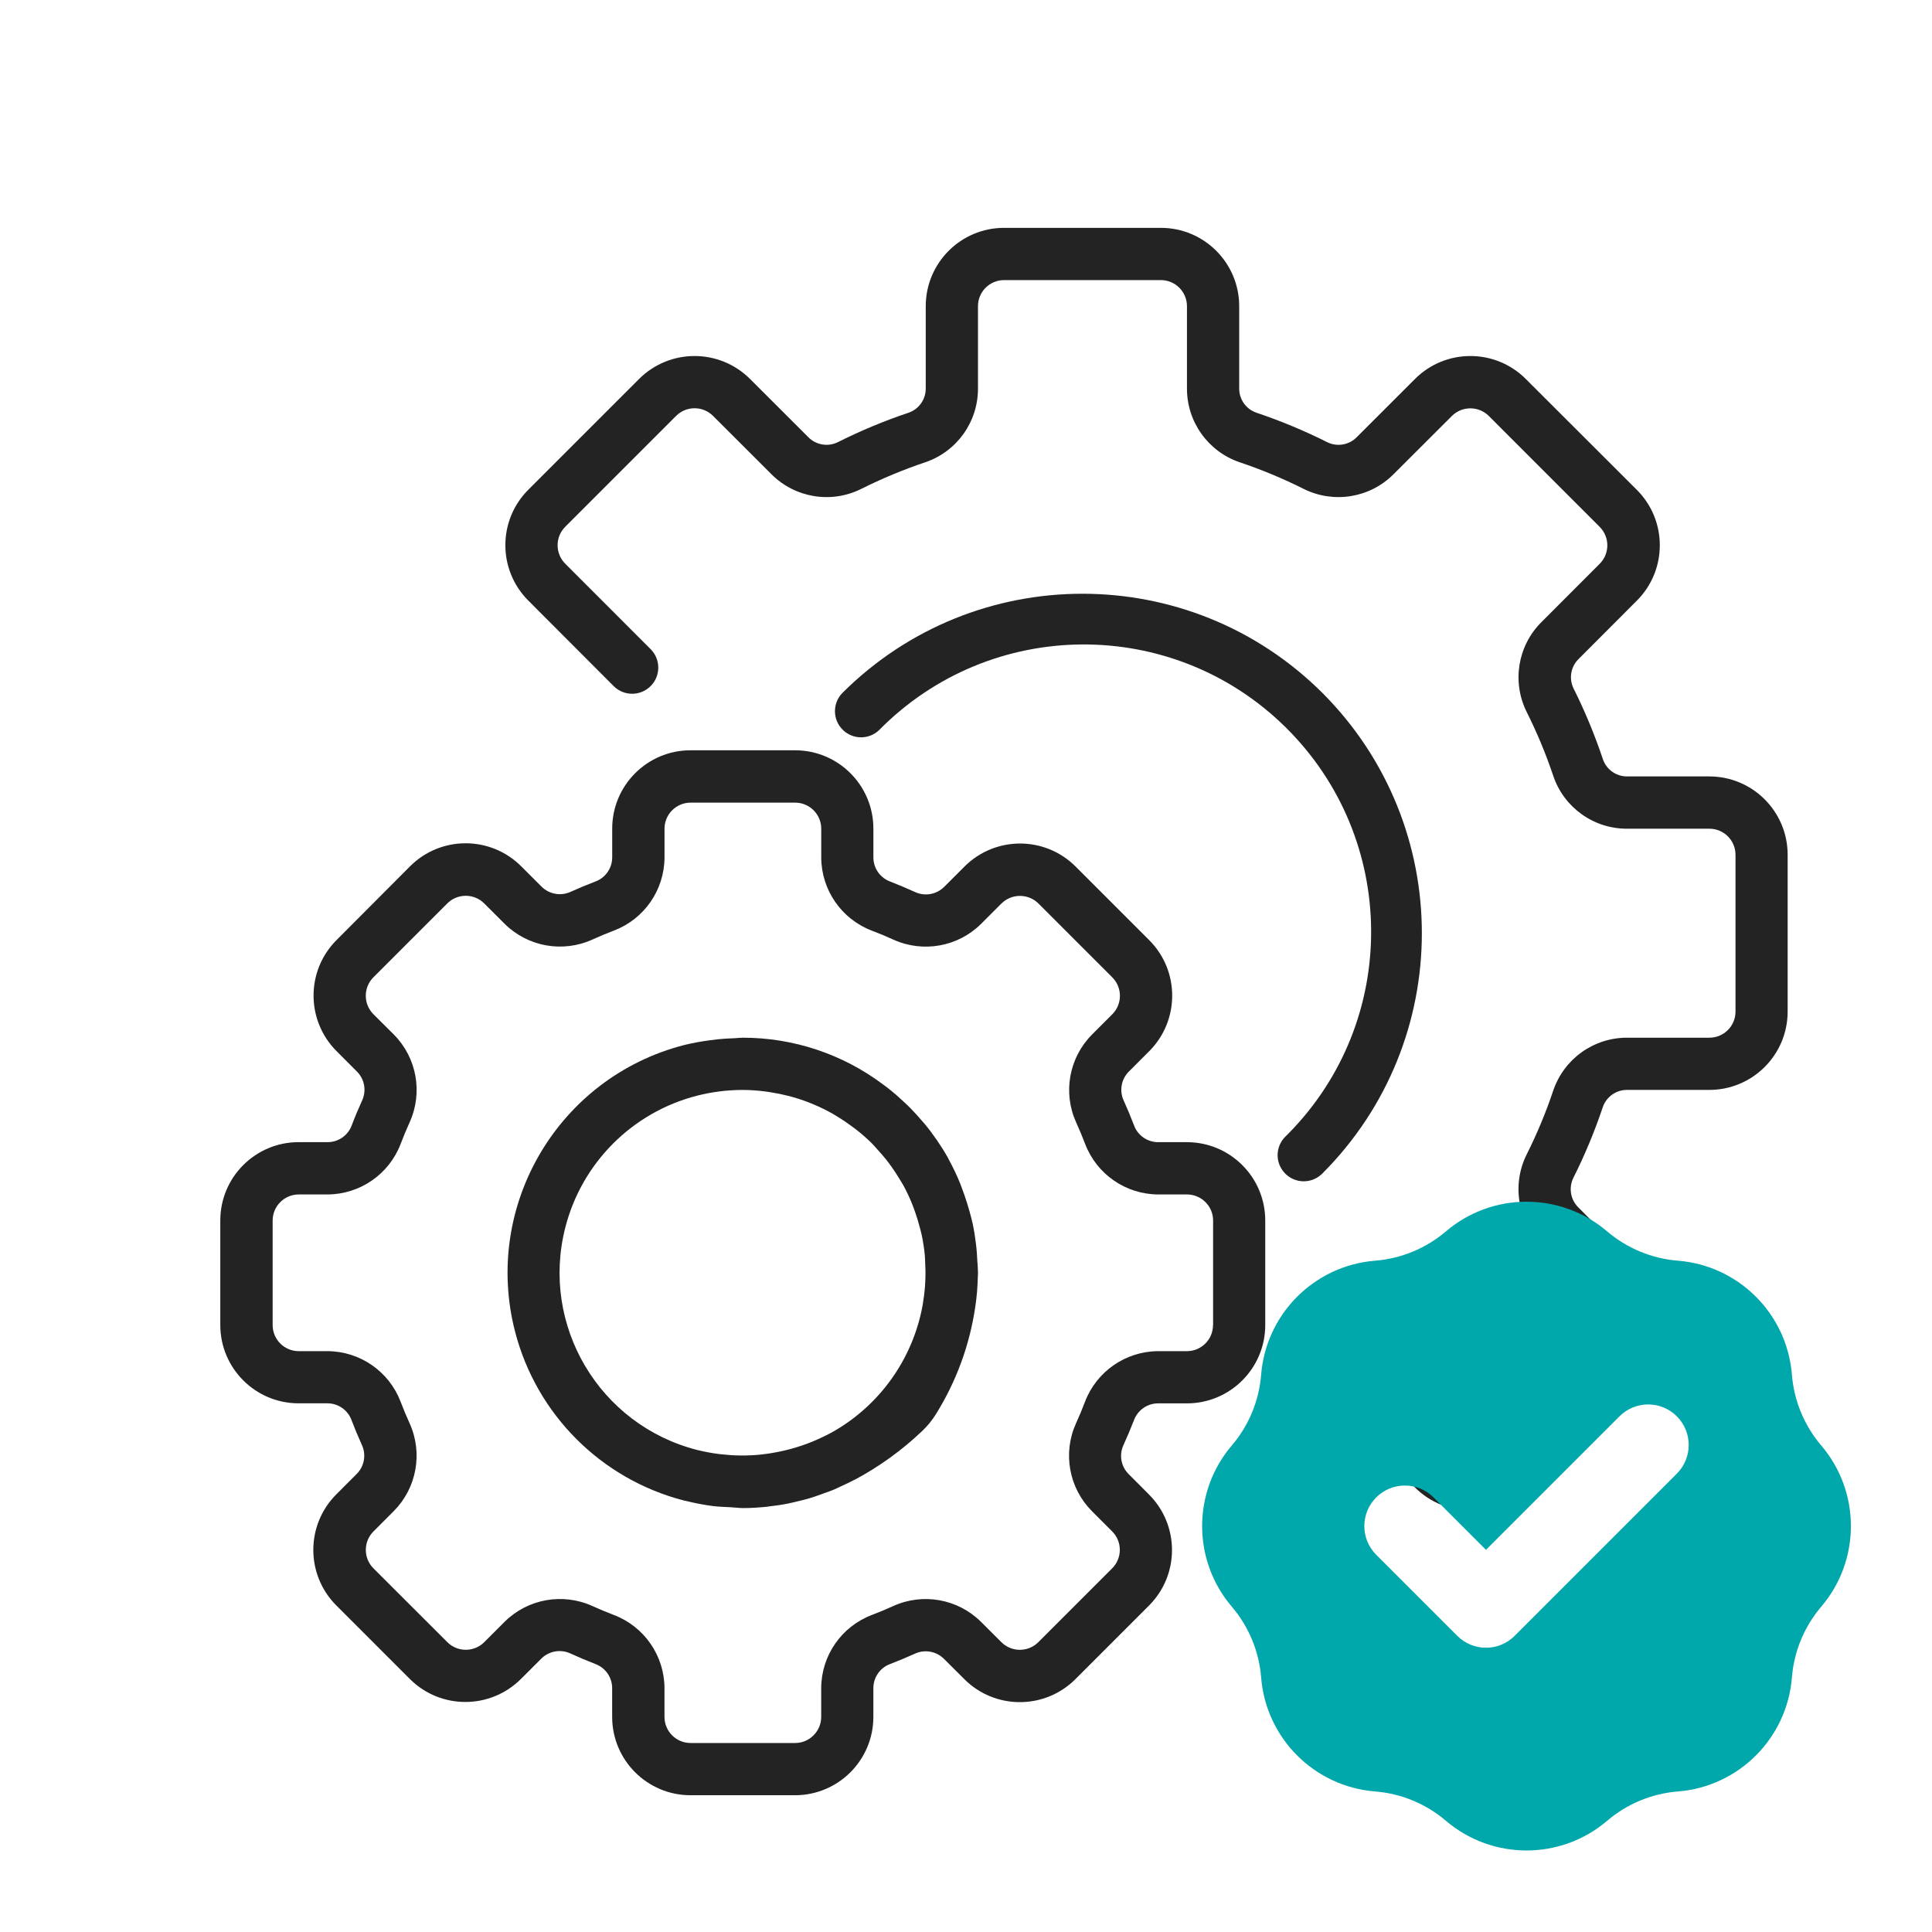 <svg width="81" height="81" viewBox="0 0 81 81" fill="none" xmlns="http://www.w3.org/2000/svg">
<g clip-path="url(#clip0_1658_18481)">
<path d="M49.761 47.886H48.557C48.103 47.886 47.699 47.604 47.543 47.178C47.41 46.827 47.266 46.484 47.113 46.145C46.92 45.732 47.008 45.242 47.331 44.923L48.19 44.063C49.464 42.777 49.463 40.702 48.185 39.42L45.089 36.324C43.805 35.046 41.73 35.046 40.444 36.324L39.586 37.181C39.264 37.502 38.776 37.59 38.364 37.399C38.024 37.244 37.681 37.101 37.329 36.962C36.901 36.807 36.616 36.401 36.617 35.945V34.741C36.617 32.926 35.147 31.456 33.332 31.456H28.952C27.137 31.456 25.667 32.926 25.667 34.741V35.945C25.667 36.399 25.385 36.804 24.959 36.959C24.608 37.093 24.265 37.236 23.926 37.389C23.513 37.58 23.025 37.492 22.703 37.171L21.843 36.312C20.559 35.036 18.485 35.036 17.2 36.312L14.104 39.418C12.827 40.702 12.827 42.777 14.104 44.063L14.961 44.921C15.284 45.241 15.373 45.73 15.18 46.143C15.025 46.483 14.881 46.825 14.748 47.178C14.591 47.606 14.181 47.89 13.726 47.885H12.521C10.707 47.885 9.236 49.355 9.236 51.17V55.55C9.236 57.365 10.707 58.835 12.521 58.835H13.726C14.18 58.835 14.584 59.117 14.739 59.543C14.873 59.894 15.017 60.237 15.17 60.576C15.363 60.989 15.275 61.479 14.951 61.799L14.093 62.659C12.817 63.943 12.817 66.017 14.093 67.302L17.189 70.398C18.473 71.675 20.547 71.675 21.834 70.398L22.692 69.541C23.013 69.219 23.501 69.131 23.914 69.322C24.254 69.477 24.596 69.621 24.949 69.76C25.378 69.913 25.665 70.319 25.665 70.776V71.981C25.665 73.795 27.136 75.266 28.951 75.266H33.331C35.145 75.266 36.616 73.795 36.616 71.981V70.776C36.616 70.323 36.898 69.918 37.324 69.763C37.675 69.629 38.018 69.485 38.357 69.332C38.77 69.141 39.258 69.229 39.579 69.551L40.44 70.409C41.725 71.684 43.8 71.68 45.082 70.404L48.178 67.308C49.456 66.024 49.456 63.95 48.178 62.664L47.322 61.805C46.998 61.486 46.91 60.996 47.103 60.583C47.258 60.243 47.401 59.901 47.54 59.548C47.695 59.121 48.102 58.835 48.557 58.837H49.761C51.576 58.837 53.046 57.366 53.046 55.552V51.171C53.046 49.357 51.576 47.886 49.761 47.886ZM50.856 55.553C50.856 56.159 50.367 56.648 49.761 56.648H48.557C47.196 56.653 45.977 57.495 45.49 58.767C45.374 59.073 45.249 59.375 45.113 59.672C44.55 60.916 44.812 62.377 45.771 63.347L46.628 64.204C47.056 64.632 47.056 65.326 46.628 65.753L43.532 68.849C43.105 69.276 42.411 69.276 41.983 68.849L41.125 67.992C40.154 67.032 38.692 66.771 37.45 67.334C37.153 67.47 36.851 67.596 36.546 67.711C35.274 68.198 34.434 69.415 34.429 70.776V71.981C34.429 72.586 33.939 73.076 33.334 73.076H28.954C28.348 73.076 27.859 72.586 27.859 71.981V70.776C27.854 69.415 27.012 68.196 25.74 67.71C25.434 67.594 25.132 67.468 24.835 67.333C23.591 66.77 22.131 67.031 21.16 67.99L20.303 68.847C19.875 69.275 19.181 69.275 18.754 68.847L15.658 65.755C15.23 65.327 15.23 64.633 15.658 64.206L16.515 63.347C17.474 62.377 17.736 60.914 17.173 59.672C17.037 59.375 16.912 59.073 16.796 58.768C16.311 57.497 15.092 56.653 13.731 56.648H12.526C11.921 56.648 11.431 56.159 11.431 55.553V51.173C11.431 50.568 11.921 50.078 12.526 50.078H13.731C15.092 50.073 16.311 49.231 16.797 47.96C16.913 47.653 17.039 47.351 17.174 47.054C17.737 45.81 17.476 44.35 16.517 43.379L15.656 42.522C15.229 42.094 15.229 41.401 15.656 40.973L18.752 37.877C19.18 37.45 19.873 37.45 20.301 37.877L21.16 38.734C22.131 39.694 23.593 39.955 24.835 39.392C25.132 39.257 25.434 39.131 25.739 39.015C27.012 38.53 27.854 37.313 27.86 35.95V34.746C27.86 34.14 28.35 33.651 28.955 33.651H33.336C33.941 33.651 34.431 34.14 34.431 34.746V35.95C34.435 37.311 35.278 38.53 36.549 39.017C36.856 39.132 37.158 39.258 37.455 39.394C38.698 39.958 40.16 39.696 41.13 38.736L41.987 37.879C42.416 37.455 43.108 37.455 43.537 37.879L46.633 40.975C47.06 41.403 47.06 42.096 46.633 42.524L45.776 43.382C44.816 44.353 44.555 45.815 45.118 47.057C45.254 47.354 45.379 47.656 45.495 47.961C45.982 49.233 47.199 50.073 48.56 50.078H49.764C50.37 50.078 50.86 50.568 50.86 51.173V55.553H50.856Z" fill="#232323"/>
<path d="M40.978 52.924C40.967 52.661 40.949 52.4 40.916 52.139C40.882 51.858 40.84 51.581 40.781 51.309C40.743 51.131 40.693 50.954 40.644 50.776C40.582 50.551 40.513 50.329 40.436 50.109C40.383 49.957 40.327 49.806 40.27 49.655C40.13 49.304 39.968 48.962 39.787 48.63C39.772 48.606 39.764 48.578 39.749 48.552C39.464 48.045 39.134 47.565 38.764 47.116C38.733 47.077 38.695 47.039 38.663 47.002C38.511 46.824 38.356 46.651 38.193 46.484C38.108 46.396 38.018 46.313 37.928 46.227C37.819 46.125 37.709 46.024 37.6 45.928C37.468 45.812 37.332 45.701 37.194 45.593L37.014 45.46C35.32 44.19 33.259 43.505 31.141 43.506C31.031 43.506 30.922 43.522 30.813 43.527C30.579 43.534 30.344 43.547 30.109 43.571C29.985 43.584 29.861 43.599 29.737 43.617C29.38 43.664 29.026 43.73 28.677 43.815C23.402 45.177 20.233 50.558 21.595 55.831C22.493 59.305 25.209 62.019 28.685 62.913C28.703 62.913 28.721 62.918 28.74 62.923C29.119 63.018 29.502 63.091 29.887 63.142C30.142 63.173 30.398 63.179 30.654 63.193C30.826 63.201 30.982 63.227 31.162 63.227C31.474 63.227 31.798 63.206 32.13 63.173C32.164 63.173 32.2 63.163 32.239 63.158C32.505 63.129 32.774 63.09 33.05 63.034C33.16 63.013 33.262 62.985 33.367 62.962C33.559 62.917 33.752 62.871 33.948 62.812C34.101 62.767 34.25 62.713 34.4 62.66C34.55 62.608 34.705 62.551 34.862 62.492C35.018 62.434 35.147 62.365 35.289 62.3C35.474 62.215 35.656 62.132 35.837 62.034H35.844C36.866 61.487 37.811 60.805 38.651 60.007C38.878 59.795 39.075 59.553 39.239 59.289C40.094 57.918 40.655 56.386 40.889 54.788C40.919 54.576 40.947 54.365 40.964 54.15C40.978 53.952 40.99 53.755 40.995 53.557C40.995 53.495 41.003 53.437 41.003 53.373C41.003 53.218 40.988 53.076 40.981 52.927L40.978 52.924ZM38.795 53.642C38.795 53.734 38.786 53.823 38.782 53.913C38.762 54.178 38.728 54.444 38.684 54.709C38.274 56.986 36.861 58.958 34.836 60.075C34.7 60.147 34.566 60.214 34.432 60.275L34.341 60.319C33.705 60.608 33.034 60.811 32.343 60.922C32.294 60.931 32.246 60.939 32.197 60.945C32.059 60.965 31.926 60.981 31.792 60.994C31.616 61.009 31.438 61.019 31.257 61.022H31.028C30.769 61.019 30.511 61.002 30.253 60.973L30.121 60.958C29.819 60.919 29.52 60.862 29.227 60.79C25.125 59.741 22.65 55.565 23.701 51.462C24.394 48.751 26.509 46.635 29.22 45.938C29.85 45.778 30.496 45.696 31.144 45.696C31.457 45.698 31.771 45.719 32.081 45.76C32.164 45.77 32.246 45.784 32.329 45.797C32.566 45.835 32.8 45.882 33.031 45.941C33.106 45.961 33.182 45.978 33.256 46C33.838 46.168 34.398 46.404 34.925 46.703C35.01 46.752 35.092 46.804 35.175 46.855C35.348 46.964 35.516 47.074 35.681 47.199C35.769 47.264 35.859 47.328 35.945 47.397C36.161 47.568 36.366 47.751 36.562 47.945C36.641 48.023 36.711 48.11 36.787 48.193C36.913 48.33 37.035 48.471 37.153 48.617C37.234 48.719 37.311 48.825 37.388 48.931C37.497 49.089 37.607 49.252 37.706 49.419C37.762 49.51 37.816 49.598 37.871 49.691C38.013 49.951 38.139 50.22 38.248 50.494C38.292 50.603 38.33 50.713 38.369 50.822C38.441 51.023 38.501 51.227 38.555 51.433C38.583 51.542 38.614 51.64 38.636 51.746C38.7 52.041 38.747 52.342 38.775 52.644C38.782 52.723 38.782 52.805 38.786 52.885C38.801 53.136 38.806 53.389 38.796 53.644L38.795 53.642Z" fill="#232323"/>
<path d="M71.668 32.552H68.223C67.765 32.557 67.353 32.268 67.203 31.834C66.864 30.818 66.453 29.825 65.973 28.866C65.769 28.451 65.853 27.953 66.183 27.629L68.626 25.182C69.909 23.9 69.909 21.821 68.626 20.538L63.969 15.888C62.686 14.606 60.607 14.606 59.324 15.888L56.883 18.328C56.559 18.658 56.062 18.743 55.647 18.54C54.688 18.059 53.695 17.646 52.677 17.303C52.241 17.155 51.951 16.744 51.954 16.283V12.838C51.954 11.024 50.484 9.553 48.669 9.553H42.097C40.282 9.553 38.812 11.024 38.812 12.838V16.283C38.817 16.742 38.528 17.153 38.094 17.303C37.077 17.644 36.085 18.057 35.125 18.539C34.711 18.743 34.213 18.658 33.888 18.328L31.442 15.885C30.158 14.607 28.082 14.607 26.797 15.885L22.149 20.533C20.867 21.816 20.867 23.896 22.149 25.179L25.741 28.778C26.176 29.199 26.869 29.187 27.29 28.753C27.701 28.329 27.701 27.657 27.292 27.23L23.698 23.634C23.271 23.206 23.271 22.512 23.698 22.085L28.346 17.437C28.774 17.009 29.467 17.009 29.895 17.437L32.341 19.88C33.332 20.876 34.848 21.125 36.105 20.499C36.973 20.065 37.869 19.691 38.789 19.382C40.117 18.934 41.008 17.685 41.002 16.283V12.838C41.002 12.233 41.492 11.743 42.097 11.743H48.669C49.274 11.743 49.764 12.233 49.764 12.838V16.283C49.759 17.685 50.65 18.932 51.977 19.382C52.897 19.691 53.795 20.065 54.663 20.5C55.92 21.124 57.434 20.876 58.425 19.882L60.871 17.44C61.299 17.013 61.992 17.013 62.42 17.44L67.068 22.09C67.495 22.517 67.495 23.209 67.068 23.637L64.625 26.083C63.629 27.074 63.381 28.59 64.006 29.847C64.44 30.715 64.814 31.611 65.122 32.531C65.571 33.86 66.82 34.751 68.222 34.744H71.667C72.272 34.744 72.762 35.234 72.762 35.839V42.411C72.762 43.017 72.272 43.506 71.667 43.506H68.222C66.82 43.501 65.573 44.392 65.122 45.719C64.814 46.639 64.44 47.537 64.004 48.405C63.38 49.662 63.629 51.178 64.623 52.167L67.066 54.613C67.494 55.041 67.494 55.734 67.066 56.162L62.415 60.81C61.987 61.237 61.295 61.237 60.868 60.81L57.269 57.218C56.848 56.784 56.155 56.772 55.721 57.193C55.287 57.614 55.275 58.308 55.696 58.742C55.704 58.752 55.714 58.76 55.722 58.768L59.321 62.36C60.603 63.643 62.683 63.643 63.965 62.36L68.613 57.712C69.896 56.43 69.896 54.349 68.613 53.066L66.173 50.623C65.845 50.3 65.76 49.802 65.961 49.388C66.443 48.428 66.856 47.436 67.198 46.417C67.347 45.982 67.758 45.691 68.218 45.695H71.663C73.478 45.695 74.948 44.224 74.948 42.409V35.837C74.948 34.023 73.478 32.552 71.663 32.552H71.668Z" fill="#232323"/>
<path d="M55.448 29.057C49.885 23.505 40.876 23.505 35.313 29.057C34.893 29.492 34.905 30.186 35.341 30.605C35.765 31.015 36.437 31.015 36.862 30.605C41.535 25.869 49.163 25.817 53.899 30.491C58.635 35.165 58.688 42.793 54.014 47.529C53.976 47.566 53.938 47.606 53.899 47.643C53.464 48.064 53.452 48.756 53.873 49.192C54.294 49.628 54.986 49.639 55.422 49.218C55.432 49.21 55.44 49.2 55.448 49.192C61 43.629 61 34.62 55.448 29.057Z" fill="#232323"/>
</g>
<path fill-rule="evenodd" clip-rule="evenodd" d="M57.654 52.855C58.748 52.768 59.785 52.338 60.62 51.627C62.568 49.967 65.433 49.967 67.381 51.627C68.215 52.338 69.253 52.768 70.347 52.855C72.898 53.059 74.923 55.084 75.127 57.636C75.214 58.729 75.644 59.767 76.355 60.601C78.015 62.549 78.015 65.414 76.355 67.362C75.644 68.197 75.214 69.235 75.127 70.328C74.923 72.879 72.898 74.905 70.347 75.108C69.253 75.195 68.215 75.625 67.381 76.337C65.433 77.997 62.568 77.997 60.62 76.337C59.785 75.625 58.748 75.195 57.654 75.108C55.103 74.905 53.077 72.879 52.874 70.328C52.787 69.235 52.357 68.197 51.645 67.362C49.985 65.414 49.985 62.549 51.645 60.601C52.357 59.767 52.787 58.729 52.874 57.636C53.077 55.084 55.103 53.059 57.654 52.855ZM70.302 61.784C70.966 61.12 70.966 60.044 70.302 59.38C69.639 58.716 68.562 58.716 67.898 59.38L62.3 64.978L60.102 62.78C59.439 62.116 58.362 62.116 57.698 62.78C57.034 63.444 57.034 64.52 57.698 65.184L61.098 68.584C61.762 69.248 62.839 69.248 63.502 68.584L70.302 61.784Z" fill="#00A7AB"/>
<defs>
<clipPath id="clip0_1658_18481">
<rect width="65.714" height="65.714" fill="white" transform="translate(9.238 9.553)"/>
</clipPath>
</defs>
</svg>
